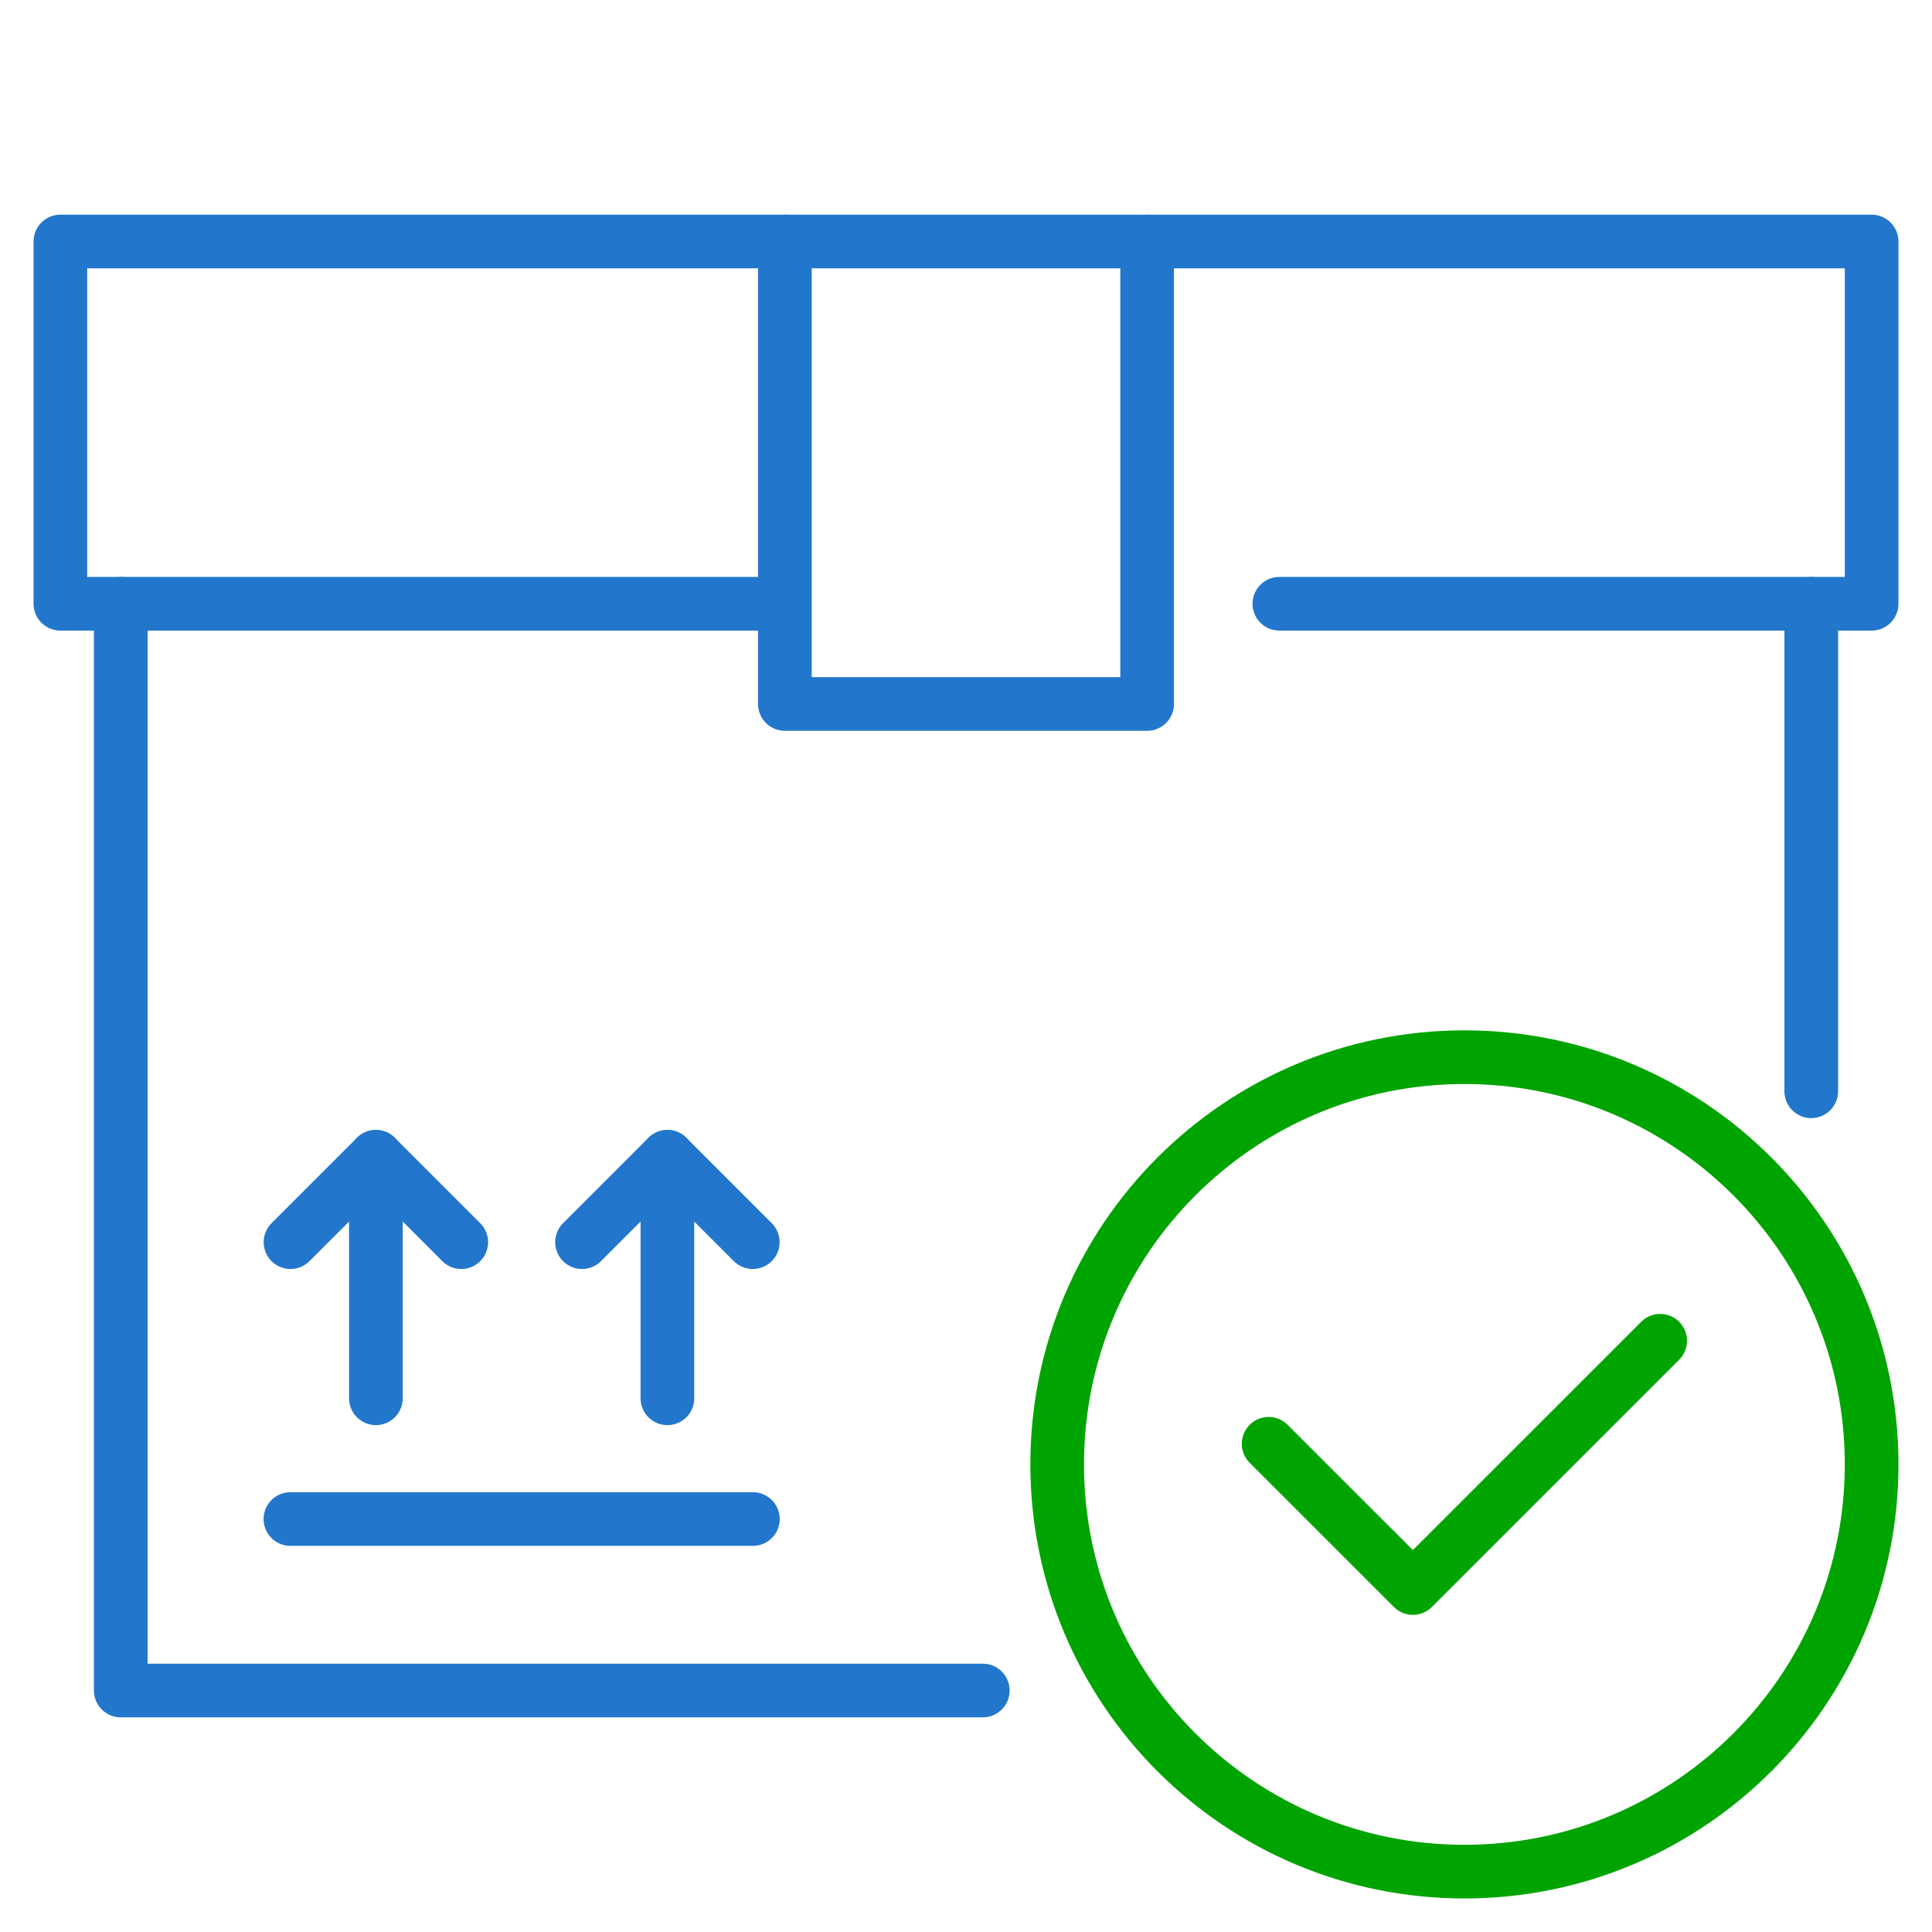 <?xml version="1.0" encoding="UTF-8"?> <svg xmlns="http://www.w3.org/2000/svg" width="72" height="72" viewBox="0 0 72 72" fill="none"><path d="M67.5 22.5V40.669M4.5 22.5V55.5V63H36.626" stroke="#2277CC" stroke-width="2" stroke-miterlimit="10" stroke-linecap="round" stroke-linejoin="round"></path><path d="M29.199 22.5H2.25V20V9H69.75V22.5H47.678" stroke="#2277CC" stroke-width="2" stroke-miterlimit="10" stroke-linecap="round" stroke-linejoin="round"></path><path d="M29.25 9V26.235H42.75V9" stroke="#2277CC" stroke-width="2" stroke-miterlimit="10" stroke-linecap="round" stroke-linejoin="round"></path><path d="M14.008 52.11L14.008 43.11" stroke="#2277CC" stroke-width="2" stroke-miterlimit="10" stroke-linecap="round" stroke-linejoin="round"></path><path d="M17.19 46.292L14.008 43.11L10.826 46.292" stroke="#2277CC" stroke-width="2" stroke-miterlimit="10" stroke-linecap="round" stroke-linejoin="round"></path><path d="M24.872 52.11L24.872 43.11" stroke="#2277CC" stroke-width="2" stroke-miterlimit="10" stroke-linecap="round" stroke-linejoin="round"></path><path d="M28.054 46.292L24.872 43.11L21.69 46.292" stroke="#2277CC" stroke-width="2" stroke-miterlimit="10" stroke-linecap="round" stroke-linejoin="round"></path><path d="M10.823 56.61H28.058" stroke="#2277CC" stroke-width="2" stroke-miterlimit="10" stroke-linecap="round" stroke-linejoin="round"></path><path d="M54.574 69.75C62.956 69.75 69.75 62.955 69.75 54.574C69.75 46.192 62.956 39.398 54.574 39.398C46.193 39.398 39.398 46.192 39.398 54.574C39.398 62.955 46.193 69.75 54.574 69.75Z" stroke="#00A400" stroke-width="2" stroke-miterlimit="10" stroke-linejoin="round"></path><path d="M61.87 49.966L52.654 59.181L47.278 53.806" stroke="#00A400" stroke-width="2" stroke-miterlimit="10" stroke-linecap="round" stroke-linejoin="round"></path></svg> 